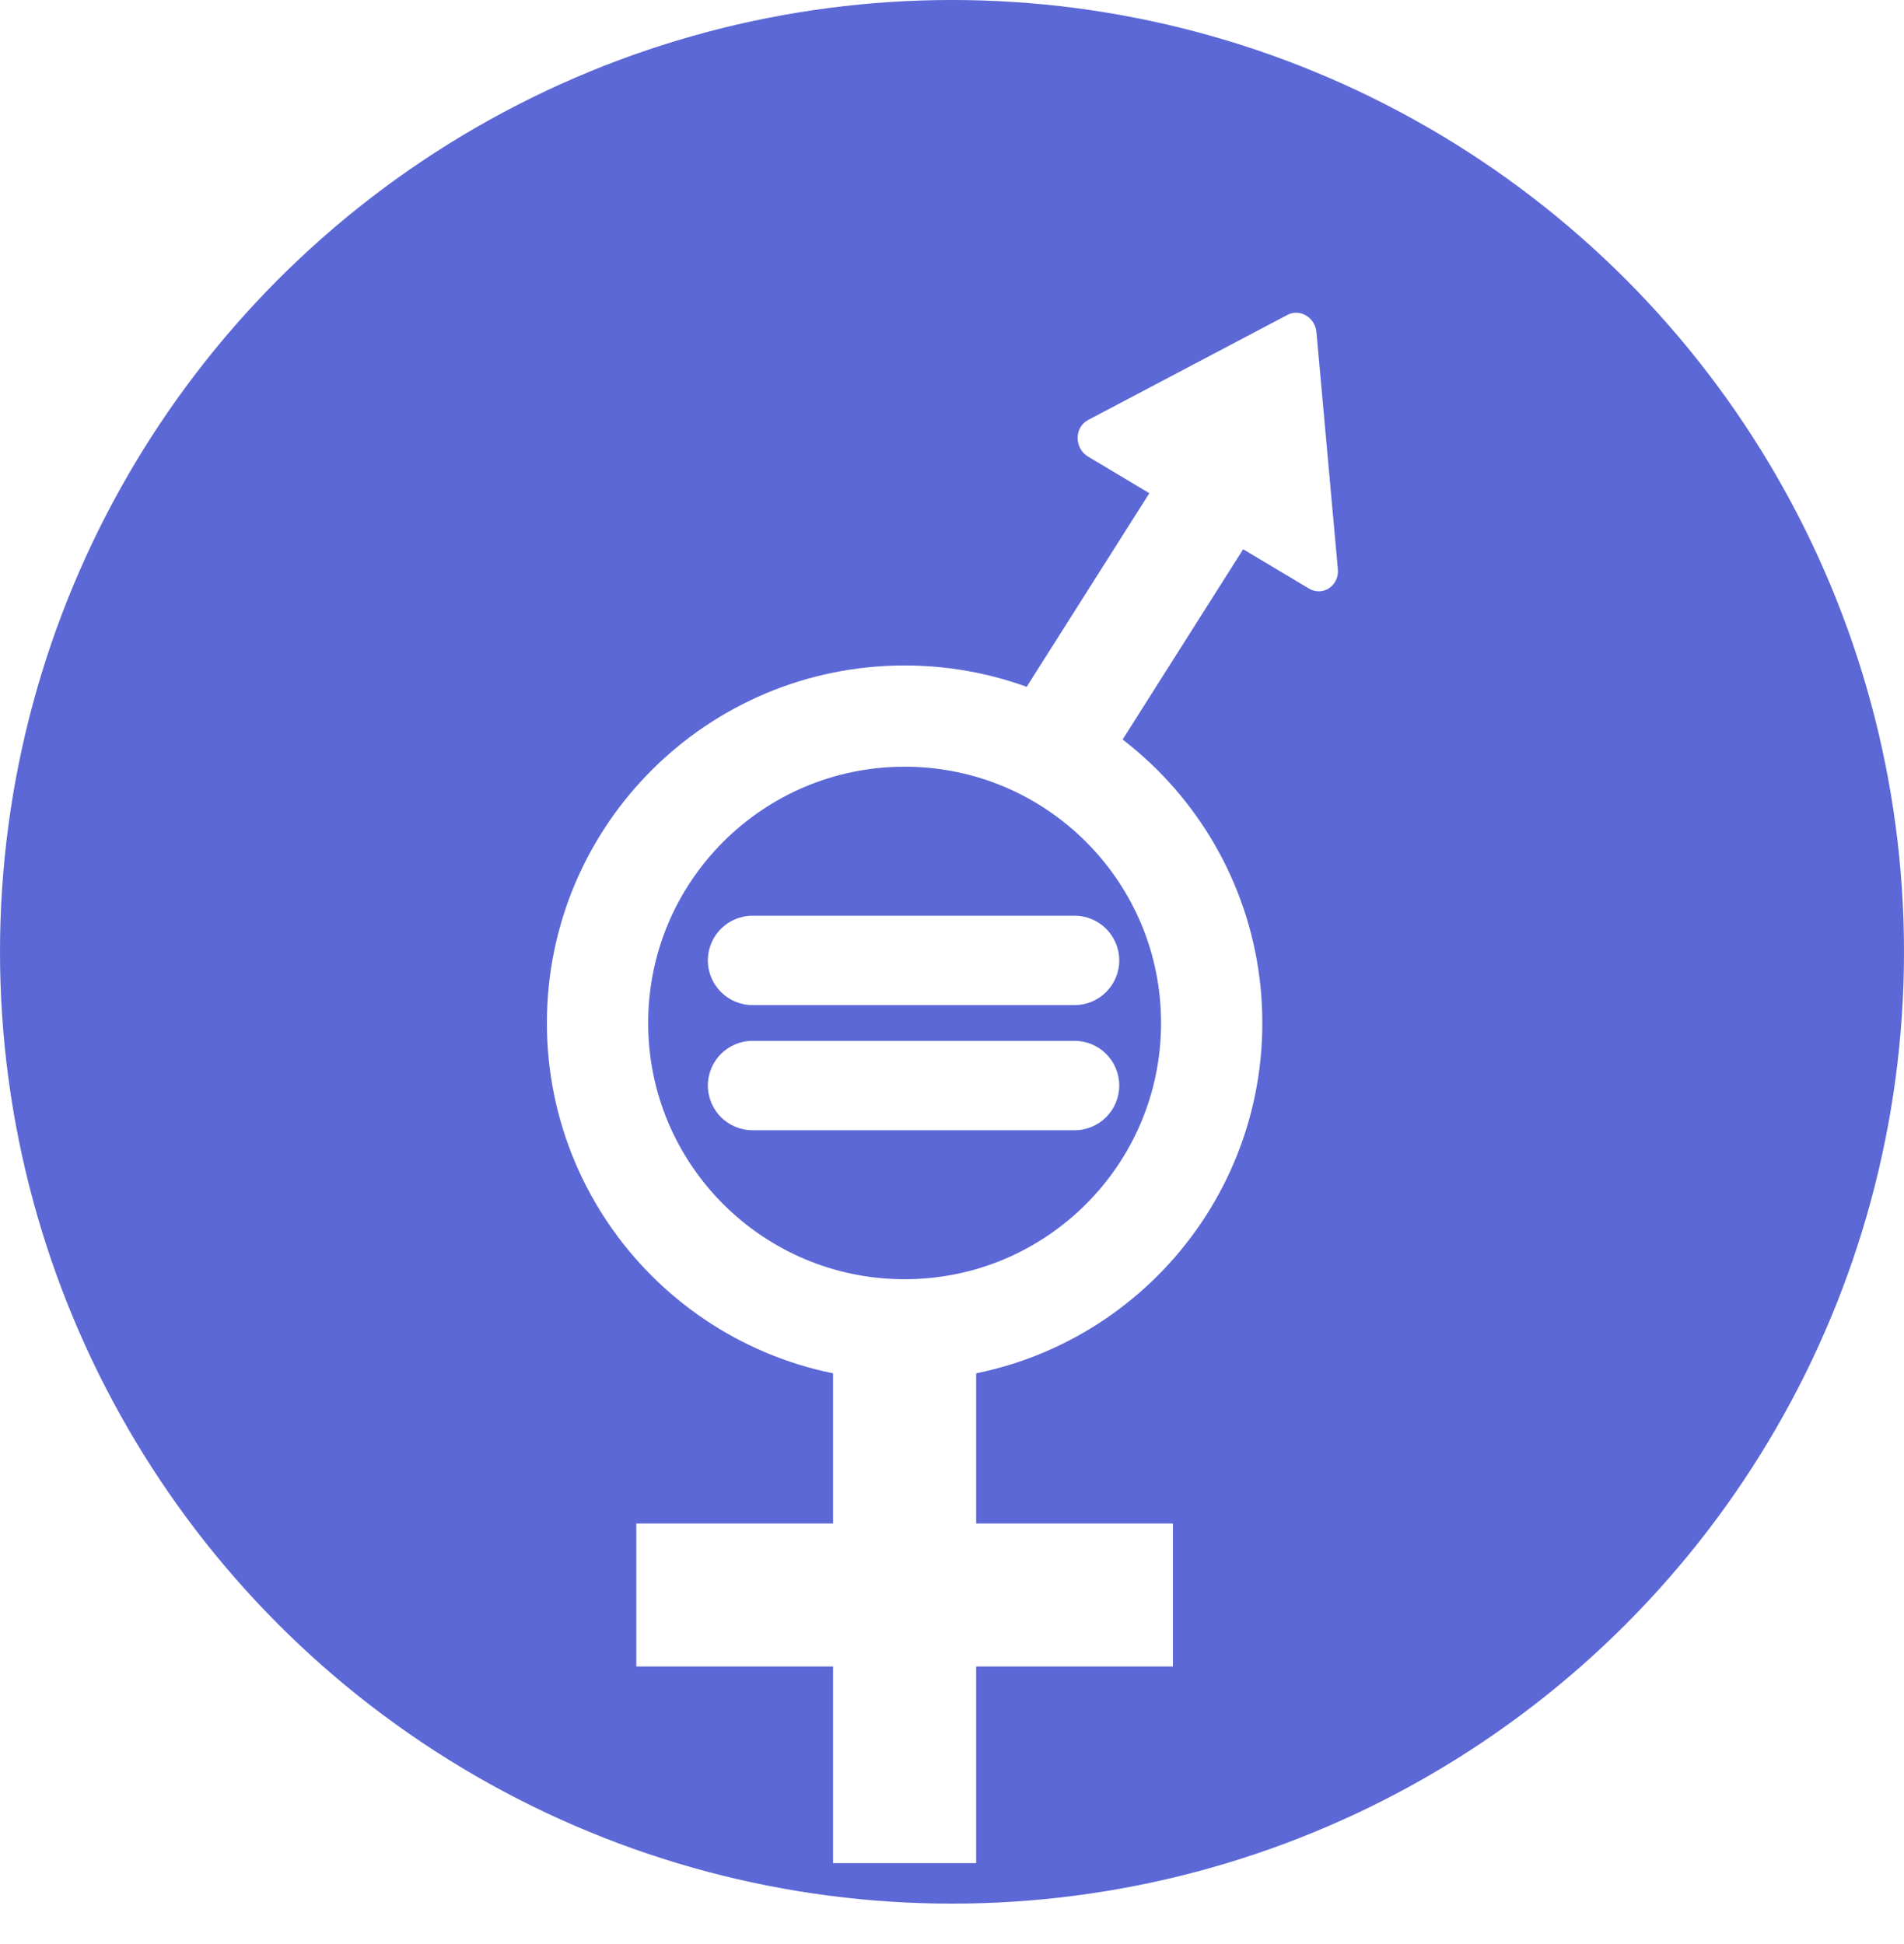 <svg width="94" height="96" viewBox="0 0 94 96" fill="none" xmlns="http://www.w3.org/2000/svg">
<circle cx="47" cy="47" r="47" fill="#5C68D5"/>
<g clip-path="url(#clip0_513_967)" filter="url(#filter0_d_513_967)">
<path d="M53.05 41.217H37.154C35.935 41.217 34.947 42.205 34.947 43.424C34.947 44.643 35.935 45.631 37.154 45.631H53.05C54.269 45.631 55.257 44.643 55.257 43.424C55.257 42.205 54.269 41.217 53.05 41.217Z" fill="white"/>
<path d="M53.05 47.396H37.154C35.935 47.396 34.947 48.384 34.947 49.603C34.947 50.822 35.935 51.81 37.154 51.81H53.05C54.269 51.81 55.257 50.822 55.257 49.603C55.257 48.384 54.269 47.396 53.05 47.396Z" fill="white"/>
<path d="M59.821 46.514C59.821 54.882 53.035 61.667 44.661 61.667C36.287 61.667 29.5 54.882 29.5 46.514C29.5 38.145 36.287 31.36 44.661 31.36C53.035 31.36 59.821 38.145 59.821 46.514Z" stroke="white" stroke-width="5"/>
<path d="M63.977 19.014L59.599 15.846L49.076 32.456L53.454 35.624L63.977 19.014Z" fill="white"/>
<path d="M63.563 11.548C64.177 11.225 64.926 11.672 64.992 12.402L66.05 24.107C66.123 24.924 65.304 25.47 64.618 25.06L53.716 18.545C53.03 18.135 53.032 17.101 53.719 16.739L63.563 11.548Z" fill="white"/>
<path d="M48.193 61.519H41.128V88H48.193V61.519Z" fill="white"/>
<path d="M57.906 71.229H31.415V78.29H57.906V71.229Z" fill="white"/>
</g>
<defs>
<filter id="filter0_d_513_967" x="23" y="6" width="54" height="90" filterUnits="userSpaceOnUse" color-interpolation-filters="sRGB">
<feFlood flood-opacity="0" result="BackgroundImageFix"/>
<feColorMatrix in="SourceAlpha" type="matrix" values="0 0 0 0 0 0 0 0 0 0 0 0 0 0 0 0 0 0 127 0" result="hardAlpha"/>
<feOffset dy="4"/>
<feGaussianBlur stdDeviation="2"/>
<feComposite in2="hardAlpha" operator="out"/>
<feColorMatrix type="matrix" values="0 0 0 0 0 0 0 0 0 0 0 0 0 0 0 0 0 0 0.25 0"/>
<feBlend mode="normal" in2="BackgroundImageFix" result="effect1_dropShadow_513_967"/>
<feBlend mode="normal" in="SourceGraphic" in2="effect1_dropShadow_513_967" result="shape"/>
</filter>
<clipPath id="clip0_513_967">
<rect width="46" height="82" fill="white" transform="translate(27 6)"/>
</clipPath>
</defs>
</svg>
